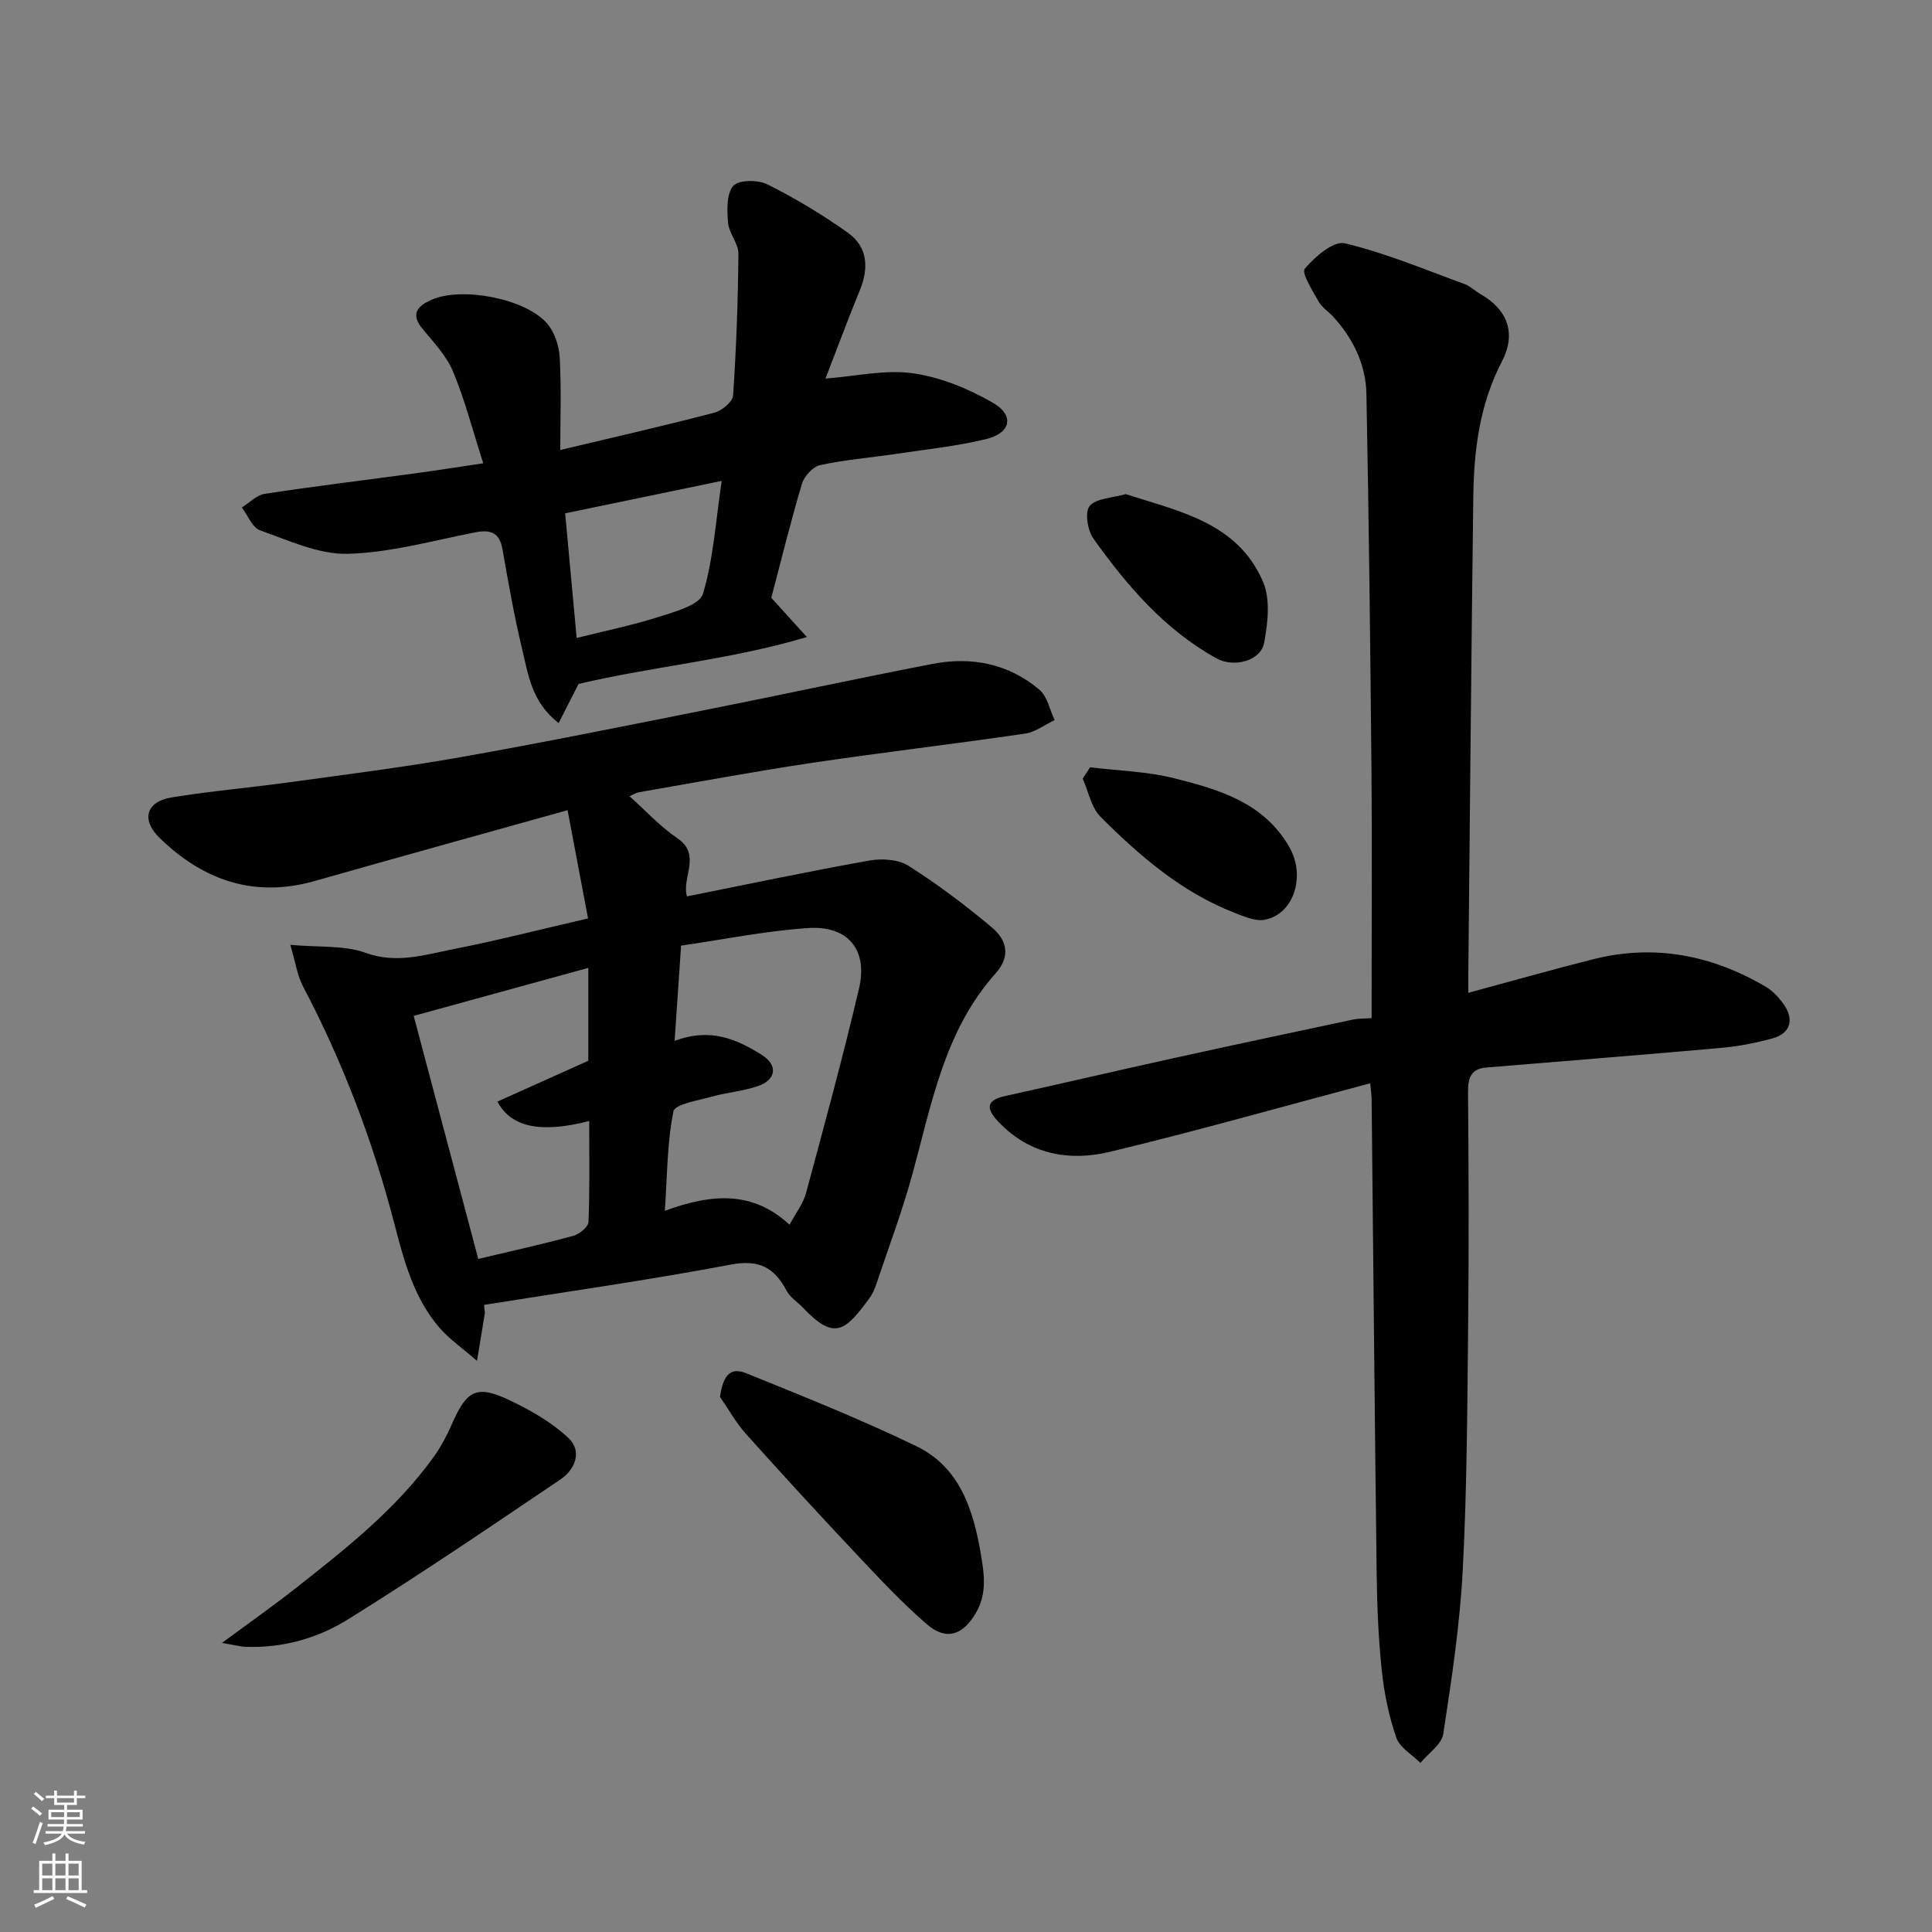 <svg enable-background="new 0 0 400 400" viewBox="0 0 400 400" xmlns="http://www.w3.org/2000/svg"><rect x="0" y="0" width="400" height="400" fill="#808080" stroke="none"/><g fill="#010000"><path d="m100.39 271.83c-.44 2.7-.89 5.4-1.63 9.92-3.32-2.88-5.8-4.58-7.7-6.77-5.39-6.2-7.4-13.91-9.42-21.66-4.45-17.09-10.69-33.5-18.93-49.15-1.16-2.21-1.51-4.86-2.6-8.55 5.98.55 11.15.05 15.57 1.65 6.41 2.32 12.19.42 18.1-.74 8.93-1.75 17.77-4.02 27.97-6.38-1.34-7.1-2.74-14.48-4.24-22.41-18.2 5.09-35.25 9.79-52.26 14.64-12.58 3.58-23.12-.07-32.19-8.88-3.87-3.75-2.84-7.53 2.46-8.4 8.07-1.32 16.23-2.01 24.33-3.13 11.82-1.63 23.68-3.11 35.43-5.19 17.01-3.01 33.94-6.44 50.88-9.81 15.65-3.11 31.25-6.49 46.92-9.52 8.07-1.56 15.72-.04 22.1 5.33 1.66 1.39 2.15 4.17 3.17 6.31-2.04.96-3.99 2.49-6.13 2.8-14.73 2.15-29.52 3.88-44.24 6.07-11.93 1.78-23.79 4.01-35.67 6.06-.6.1-1.15.47-1.98.83 3.42 3.05 6.36 6.29 9.88 8.67 5.11 3.46.88 8.12 2.01 12.07 12.67-2.53 25.18-5.18 37.76-7.42 2.6-.46 6-.26 8.11 1.08 6.05 3.84 11.83 8.19 17.32 12.81 2.98 2.51 3.94 5.86.72 9.47-10.56 11.8-13.22 26.91-17.21 41.5-2.14 7.82-5.02 15.45-7.6 23.15-.31.92-.74 1.84-1.32 2.61-4.92 6.67-7.15 8.93-13.7 2.01-1.15-1.21-2.71-2.17-3.45-3.58-2.54-4.81-5.72-6.5-11.54-5.4-16.95 3.2-34.05 5.62-51.09 8.34.06.56.11 1.12.17 1.67zm39.28-56.32c7.41-2.8 12.89-.35 18.04 2.89 3.42 2.15 3.01 5.18-.86 6.49-3.05 1.03-6.35 1.28-9.47 2.16-2.83.79-7.64 1.54-7.95 3.04-1.31 6.42-1.27 13.11-1.78 20.6 9.86-3.63 18.23-4.14 25.82 2.88 1.34-2.51 2.82-4.39 3.4-6.52 3.8-14.11 7.66-28.21 10.99-42.44 1.86-7.96-2.3-13.02-10.52-12.47-8.84.59-17.6 2.38-26.33 3.64-.47 6.97-.87 12.86-1.34 19.73zm-17.87-15.12c-12.28 3.38-24.12 6.63-36.15 9.94 4.62 17.4 9.01 33.91 13.37 50.32 7.05-1.68 13.39-3.07 19.65-4.78 1.27-.35 3.13-1.84 3.17-2.86.28-6.92.15-13.86.15-20.92-9.99 2.59-16.2 1.31-19-4.02 6.33-2.85 12.65-5.69 18.81-8.45 0-6.32 0-12.28 0-19.23z"/><path d="m304 205.55c8.9-2.4 17.35-4.81 25.86-6.95 12.7-3.2 24.6-.85 35.76 5.72 1.39.82 2.6 2.13 3.57 3.46 2.39 3.27 1.53 6.2-2.29 7.23-3.43.93-6.98 1.63-10.52 1.94-16.21 1.45-32.45 2.72-48.67 4.07-3.17.26-3.79 2.15-3.77 5.08.13 15.82.19 31.65.03 47.48-.18 17.1-.23 34.21-1.11 51.27-.59 11.42-2.31 22.81-4.05 34.14-.34 2.19-3.09 4.01-4.73 6-1.72-1.72-4.26-3.14-4.98-5.21-1.53-4.41-2.5-9.11-3-13.76-.7-6.56-.98-13.18-1.07-19.78-.42-32.92-.71-65.84-1.05-98.76-.01-.65-.11-1.31-.29-3.2-18.13 4.82-35.88 9.86-53.8 14.17-8.46 2.04-16.69.64-23.15-6.17-2.5-2.64-2.81-4.44 1.41-5.37 11.59-2.55 23.14-5.26 34.73-7.81 12.4-2.73 24.83-5.37 37.25-8.01 1.1-.23 2.26-.18 3.85-.3 0-1.95 0-3.74 0-5.54 0-15.16.11-30.32-.03-45.48-.24-26.09-.54-52.18-1.05-78.27-.12-6.02-2.73-11.35-6.8-15.85-1.01-1.11-2.4-1.97-3.1-3.23-1.25-2.23-3.59-5.91-2.85-6.79 2.07-2.47 5.95-5.81 8.27-5.26 8.45 2.01 16.57 5.44 24.78 8.43 1.2.44 2.18 1.44 3.32 2.09 5.64 3.23 7.45 8.13 4.44 13.93-4.61 8.85-5.81 18.35-5.93 28.05-.42 32.92-.7 65.84-1.03 98.76-.01 1.14 0 2.3 0 3.92z"/><path d="m159.69 123.77c2.32 2.56 4.31 4.75 7.36 8.12-15.93 4.76-31.74 6.03-47.27 9.72-1.14 2.24-2.54 4.98-4.12 8.1-5.65-4.4-6.3-10.12-7.57-15.38-1.64-6.8-2.84-13.72-4.06-20.62-.61-3.42-2.42-4.11-5.58-3.5-8.79 1.7-17.6 4.22-26.45 4.45-6.03.15-12.22-2.77-18.15-4.86-1.62-.57-2.54-3.1-3.78-4.73 1.57-.98 3.05-2.57 4.74-2.83 10.36-1.58 20.76-2.83 31.14-4.24 4.65-.63 9.29-1.37 14.1-2.08-2.15-6.7-3.77-13.03-6.26-19.01-1.37-3.29-4.05-6.07-6.37-8.9-2.61-3.17-.68-4.79 1.92-5.94 6.26-2.78 19.45-.26 23.91 4.88 1.56 1.79 2.49 4.63 2.63 7.05.36 6.25.12 12.54.12 19.17 11.07-2.64 21.53-5.02 31.91-7.73 1.55-.4 3.78-2.25 3.87-3.55.66-9.77 1.02-19.57 1.1-29.36.02-2.12-1.95-4.21-2.14-6.38-.22-2.59-.36-5.97 1.07-7.66 1.07-1.27 5.11-1.3 7.05-.33 5.78 2.89 11.39 6.26 16.66 10.01 4.16 2.95 4.39 7.33 2.48 11.97-2.47 6.01-4.72 12.11-7.09 18.24 6.2-.47 12.28-1.9 18.05-1.1 5.73.8 11.52 3.18 16.58 6.09 4.56 2.61 3.78 6.3-1.41 7.55-6.16 1.48-12.53 2.14-18.81 3.08-5.18.77-10.43 1.18-15.53 2.3-1.5.33-3.29 2.3-3.76 3.87-2.36 7.92-4.33 15.97-6.34 23.6zm-10.27-24.21c-11.46 2.38-21.89 4.54-32.41 6.72.82 8.86 1.59 17.24 2.38 25.81 6-1.51 11.59-2.64 16.99-4.37 3.33-1.07 8.45-2.44 9.15-4.76 2.18-7.22 2.63-14.96 3.89-23.4z"/><path d="m149.06 289.21c.61-3.99 1.83-6.35 5.4-4.91 11.86 4.81 23.79 9.56 35.29 15.13 8.9 4.31 11.73 13.01 13.3 22.2.73 4.25 1.34 8.28-.99 12.29-2.68 4.6-6.12 5.84-10.13 2.39-5.21-4.49-9.93-9.57-14.65-14.58-7.7-8.18-15.3-16.45-22.8-24.81-2.08-2.33-3.63-5.13-5.42-7.71z"/><path d="m45.96 340.15c5.77-4.27 10.52-7.6 15.08-11.19 10.43-8.21 20.9-16.41 28.75-27.32 1.51-2.1 2.74-4.46 3.79-6.84 3.11-7.1 5.15-8.16 12.23-4.75 4.25 2.05 8.52 4.5 11.91 7.7 2.87 2.71 1.35 6.49-1.63 8.51-14.57 9.85-29.14 19.74-44.07 29.03-6.22 3.87-13.43 5.93-21 5.67-1.22-.02-2.43-.37-5.06-.81z"/><path d="m225.69 158.86c5.83.72 11.8.85 17.45 2.28 9.25 2.33 18.53 5.01 23.82 14.27 3.38 5.91.98 13.84-5.1 15.01-1.95.38-4.31-.68-6.33-1.46-10.89-4.25-19.56-11.74-27.66-19.83-1.94-1.94-2.51-5.25-3.71-7.93.52-.78 1.02-1.56 1.53-2.34z"/><path d="m233.07 102.3c11.09 3.59 23.08 5.86 28.4 18.08 1.58 3.63 1.04 8.6.25 12.73-.73 3.77-6.29 5.16-9.85 3.2-10.74-5.93-18.49-15.02-25.48-24.77-1.22-1.71-1.83-5.53-.8-6.76 1.35-1.63 4.61-1.65 7.48-2.48z"/></g><path d="m6.44 374.46.42-.45c.65.47 1.27.95 1.85 1.44l-.45.49c-.65-.56-1.25-1.06-1.82-1.48m.93 7.33-.63-.26c.55-1.36 1.05-2.8 1.52-4.33.19.1.38.19.59.27-.46 1.29-.95 2.73-1.48 4.32m-.38-10.38.44-.42c.43.34 1.01.82 1.74 1.44l-.49.49c-.53-.51-1.09-1.01-1.69-1.51m2.5.35h1.72v-1.04h.59v1.04h3.52v-1.04h.59v1.04h1.75v.53h-1.75v1.42h-2.03v.97h3.22v2.03h-3.24c0 .35-.01.66-.03.93h3.32v.53h-3.37c-.03.27-.08.58-.15.94h3.96v.53h-3.71c.67.92 1.93 1.48 3.79 1.68-.13.24-.23.44-.29.59-2.13-.38-3.48-1.08-4.04-2.12-.43.97-1.77 1.72-4.03 2.23-.09-.19-.2-.37-.33-.55 2.1-.42 3.37-1.03 3.81-1.83h-3.36v-.53h3.58c.08-.29.13-.61.16-.94h-3.33v-.53h3.39c.02-.27.04-.58.04-.93h-3.23v-2.03h3.25v-.97h-2.07v-1.42h-1.73zm1.12 3.44v1h2.65c.01-.3.02-.44.01-.4v-.25-.35zm1.19-2h3.52v-.91h-3.52zm4.71 2h-2.63v.59c0 .15-.01.28-.01.4h2.64z" fill="#fafbfa"/><path d="m13.56 383.74h.63v1.52h2.72v6.07h1.13v.6h-11.06v-.6h1.13v-6.07h2.73v-1.52h.63v1.52h2.1v-1.52zm-2.69 8.83.38.56c-1.24.63-2.53 1.25-3.85 1.85-.1-.21-.21-.42-.34-.63 1.36-.55 2.63-1.15 3.81-1.78m-2.13-4.27h2.1v-2.45h-2.1zm0 3.04h2.1v-2.46h-2.1zm2.72-3.04h2.1v-2.45h-2.1zm0 3.04h2.1v-2.46h-2.1zm6.07 3.6c-1.41-.71-2.7-1.3-3.86-1.78l.35-.56c1.45.62 2.75 1.19 3.88 1.72zm-1.25-9.09h-2.1v2.45h2.1zm-2.09 5.49h2.1v-2.46h-2.1z" fill="#fafbfa"/></svg>